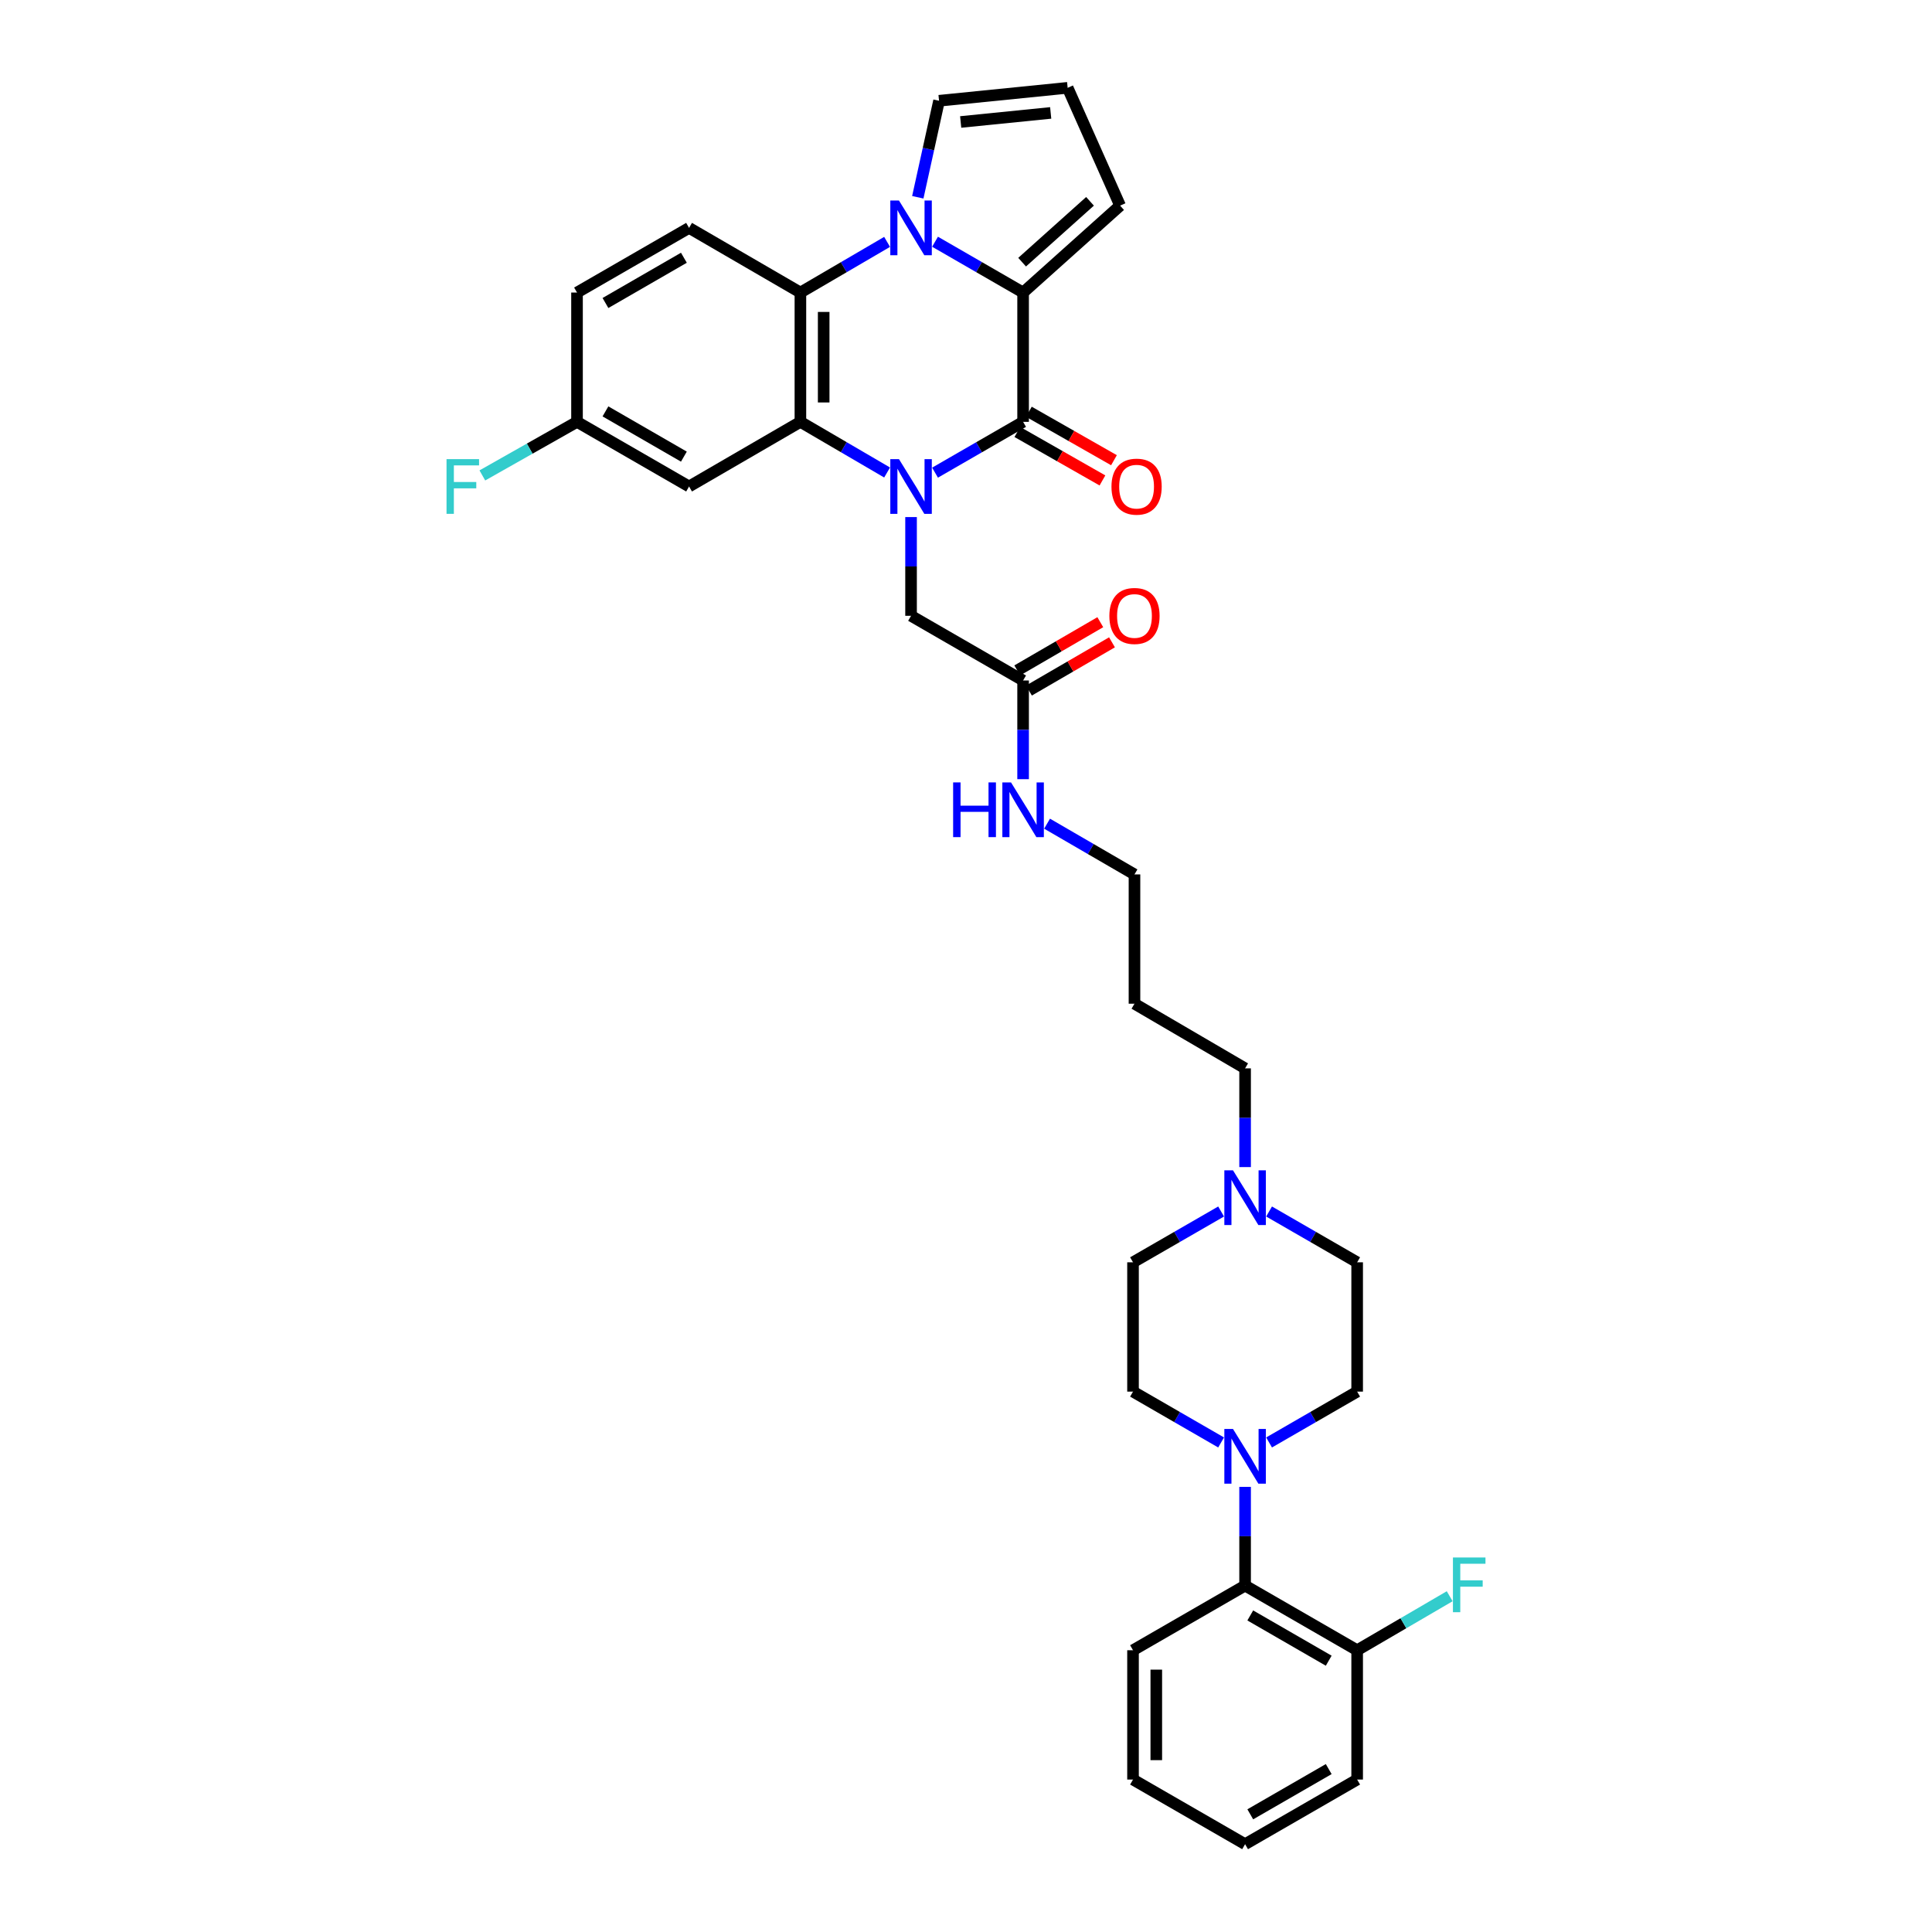 <?xml version='1.0' encoding='iso-8859-1'?>
<svg version='1.1' baseProfile='full'
              xmlns='http://www.w3.org/2000/svg'
                      xmlns:rdkit='http://www.rdkit.org/xml'
                      xmlns:xlink='http://www.w3.org/1999/xlink'
                  xml:space='preserve'
width='1000px' height='1000px' viewBox='0 0 1000 1000'>
<!-- END OF HEADER -->
<rect style='opacity:1.0;fill:#FFFFFF;stroke:none' width='1000' height='1000' x='0' y='0'> </rect>
<path class='bond-0' d='M 483.975,244.644 L 506.766,231.498' style='fill:none;fill-rule:evenodd;stroke:#0000FF;stroke-width:6px;stroke-linecap:butt;stroke-linejoin:miter;stroke-opacity:1' />
<path class='bond-0' d='M 506.766,231.498 L 529.557,218.352' style='fill:none;fill-rule:evenodd;stroke:#000000;stroke-width:6px;stroke-linecap:butt;stroke-linejoin:miter;stroke-opacity:1' />
<path class='bond-3' d='M 459.163,244.563 L 436.725,231.457' style='fill:none;fill-rule:evenodd;stroke:#0000FF;stroke-width:6px;stroke-linecap:butt;stroke-linejoin:miter;stroke-opacity:1' />
<path class='bond-3' d='M 436.725,231.457 L 414.287,218.352' style='fill:none;fill-rule:evenodd;stroke:#000000;stroke-width:6px;stroke-linecap:butt;stroke-linejoin:miter;stroke-opacity:1' />
<path class='bond-6' d='M 471.561,267.638 L 471.561,293.187' style='fill:none;fill-rule:evenodd;stroke:#0000FF;stroke-width:6px;stroke-linecap:butt;stroke-linejoin:miter;stroke-opacity:1' />
<path class='bond-6' d='M 471.561,293.187 L 471.561,318.736' style='fill:none;fill-rule:evenodd;stroke:#000000;stroke-width:6px;stroke-linecap:butt;stroke-linejoin:miter;stroke-opacity:1' />
<path class='bond-2' d='M 529.557,218.352 L 529.557,151.421' style='fill:none;fill-rule:evenodd;stroke:#000000;stroke-width:6px;stroke-linecap:butt;stroke-linejoin:miter;stroke-opacity:1' />
<path class='bond-14' d='M 526.576,223.587 L 548.6,236.13' style='fill:none;fill-rule:evenodd;stroke:#000000;stroke-width:6px;stroke-linecap:butt;stroke-linejoin:miter;stroke-opacity:1' />
<path class='bond-14' d='M 548.6,236.13 L 570.625,248.673' style='fill:none;fill-rule:evenodd;stroke:#FF0000;stroke-width:6px;stroke-linecap:butt;stroke-linejoin:miter;stroke-opacity:1' />
<path class='bond-14' d='M 532.538,213.118 L 554.563,225.661' style='fill:none;fill-rule:evenodd;stroke:#000000;stroke-width:6px;stroke-linecap:butt;stroke-linejoin:miter;stroke-opacity:1' />
<path class='bond-14' d='M 554.563,225.661 L 576.587,238.204' style='fill:none;fill-rule:evenodd;stroke:#FF0000;stroke-width:6px;stroke-linecap:butt;stroke-linejoin:miter;stroke-opacity:1' />
<path class='bond-1' d='M 459.162,125.199 L 436.725,138.31' style='fill:none;fill-rule:evenodd;stroke:#0000FF;stroke-width:6px;stroke-linecap:butt;stroke-linejoin:miter;stroke-opacity:1' />
<path class='bond-1' d='M 436.725,138.31 L 414.287,151.421' style='fill:none;fill-rule:evenodd;stroke:#000000;stroke-width:6px;stroke-linecap:butt;stroke-linejoin:miter;stroke-opacity:1' />
<path class='bond-9' d='M 475.05,102.11 L 480.551,77.132' style='fill:none;fill-rule:evenodd;stroke:#0000FF;stroke-width:6px;stroke-linecap:butt;stroke-linejoin:miter;stroke-opacity:1' />
<path class='bond-9' d='M 480.551,77.132 L 486.051,52.154' style='fill:none;fill-rule:evenodd;stroke:#000000;stroke-width:6px;stroke-linecap:butt;stroke-linejoin:miter;stroke-opacity:1' />
<path class='bond-34' d='M 483.975,125.118 L 506.766,138.269' style='fill:none;fill-rule:evenodd;stroke:#0000FF;stroke-width:6px;stroke-linecap:butt;stroke-linejoin:miter;stroke-opacity:1' />
<path class='bond-34' d='M 506.766,138.269 L 529.557,151.421' style='fill:none;fill-rule:evenodd;stroke:#000000;stroke-width:6px;stroke-linecap:butt;stroke-linejoin:miter;stroke-opacity:1' />
<path class='bond-12' d='M 529.557,151.421 L 579.762,106.429' style='fill:none;fill-rule:evenodd;stroke:#000000;stroke-width:6px;stroke-linecap:butt;stroke-linejoin:miter;stroke-opacity:1' />
<path class='bond-12' d='M 529.047,135.7 L 564.191,104.206' style='fill:none;fill-rule:evenodd;stroke:#000000;stroke-width:6px;stroke-linecap:butt;stroke-linejoin:miter;stroke-opacity:1' />
<path class='bond-4' d='M 414.287,218.352 L 414.287,151.421' style='fill:none;fill-rule:evenodd;stroke:#000000;stroke-width:6px;stroke-linecap:butt;stroke-linejoin:miter;stroke-opacity:1' />
<path class='bond-4' d='M 426.335,208.312 L 426.335,161.46' style='fill:none;fill-rule:evenodd;stroke:#000000;stroke-width:6px;stroke-linecap:butt;stroke-linejoin:miter;stroke-opacity:1' />
<path class='bond-7' d='M 414.287,218.352 L 356.659,251.804' style='fill:none;fill-rule:evenodd;stroke:#000000;stroke-width:6px;stroke-linecap:butt;stroke-linejoin:miter;stroke-opacity:1' />
<path class='bond-10' d='M 414.287,151.421 L 356.659,117.955' style='fill:none;fill-rule:evenodd;stroke:#000000;stroke-width:6px;stroke-linecap:butt;stroke-linejoin:miter;stroke-opacity:1' />
<path class='bond-5' d='M 656.873,746.612 L 679.667,733.455' style='fill:none;fill-rule:evenodd;stroke:#0000FF;stroke-width:6px;stroke-linecap:butt;stroke-linejoin:miter;stroke-opacity:1' />
<path class='bond-5' d='M 679.667,733.455 L 702.461,720.298' style='fill:none;fill-rule:evenodd;stroke:#000000;stroke-width:6px;stroke-linecap:butt;stroke-linejoin:miter;stroke-opacity:1' />
<path class='bond-8' d='M 644.458,769.611 L 644.458,795.153' style='fill:none;fill-rule:evenodd;stroke:#0000FF;stroke-width:6px;stroke-linecap:butt;stroke-linejoin:miter;stroke-opacity:1' />
<path class='bond-8' d='M 644.458,795.153 L 644.458,820.696' style='fill:none;fill-rule:evenodd;stroke:#000000;stroke-width:6px;stroke-linecap:butt;stroke-linejoin:miter;stroke-opacity:1' />
<path class='bond-37' d='M 632.044,746.613 L 609.246,733.456' style='fill:none;fill-rule:evenodd;stroke:#0000FF;stroke-width:6px;stroke-linecap:butt;stroke-linejoin:miter;stroke-opacity:1' />
<path class='bond-37' d='M 609.246,733.456 L 586.449,720.298' style='fill:none;fill-rule:evenodd;stroke:#000000;stroke-width:6px;stroke-linecap:butt;stroke-linejoin:miter;stroke-opacity:1' />
<path class='bond-13' d='M 471.561,318.736 L 529.557,352.215' style='fill:none;fill-rule:evenodd;stroke:#000000;stroke-width:6px;stroke-linecap:butt;stroke-linejoin:miter;stroke-opacity:1' />
<path class='bond-20' d='M 356.659,251.804 L 298.663,218.352' style='fill:none;fill-rule:evenodd;stroke:#000000;stroke-width:6px;stroke-linecap:butt;stroke-linejoin:miter;stroke-opacity:1' />
<path class='bond-20' d='M 353.98,236.351 L 313.382,212.934' style='fill:none;fill-rule:evenodd;stroke:#000000;stroke-width:6px;stroke-linecap:butt;stroke-linejoin:miter;stroke-opacity:1' />
<path class='bond-18' d='M 644.458,820.696 L 702.461,854.162' style='fill:none;fill-rule:evenodd;stroke:#000000;stroke-width:6px;stroke-linecap:butt;stroke-linejoin:miter;stroke-opacity:1' />
<path class='bond-18' d='M 647.138,836.151 L 687.74,859.577' style='fill:none;fill-rule:evenodd;stroke:#000000;stroke-width:6px;stroke-linecap:butt;stroke-linejoin:miter;stroke-opacity:1' />
<path class='bond-29' d='M 644.458,820.696 L 586.449,854.162' style='fill:none;fill-rule:evenodd;stroke:#000000;stroke-width:6px;stroke-linecap:butt;stroke-linejoin:miter;stroke-opacity:1' />
<path class='bond-36' d='M 486.051,52.154 L 552.615,45.455' style='fill:none;fill-rule:evenodd;stroke:#000000;stroke-width:6px;stroke-linecap:butt;stroke-linejoin:miter;stroke-opacity:1' />
<path class='bond-36' d='M 497.243,63.136 L 543.837,58.447' style='fill:none;fill-rule:evenodd;stroke:#000000;stroke-width:6px;stroke-linecap:butt;stroke-linejoin:miter;stroke-opacity:1' />
<path class='bond-35' d='M 356.659,117.955 L 298.663,151.421' style='fill:none;fill-rule:evenodd;stroke:#000000;stroke-width:6px;stroke-linecap:butt;stroke-linejoin:miter;stroke-opacity:1' />
<path class='bond-35' d='M 353.981,133.41 L 313.384,156.836' style='fill:none;fill-rule:evenodd;stroke:#000000;stroke-width:6px;stroke-linecap:butt;stroke-linejoin:miter;stroke-opacity:1' />
<path class='bond-11' d='M 644.458,604.081 L 644.458,578.532' style='fill:none;fill-rule:evenodd;stroke:#0000FF;stroke-width:6px;stroke-linecap:butt;stroke-linejoin:miter;stroke-opacity:1' />
<path class='bond-11' d='M 644.458,578.532 L 644.458,552.983' style='fill:none;fill-rule:evenodd;stroke:#000000;stroke-width:6px;stroke-linecap:butt;stroke-linejoin:miter;stroke-opacity:1' />
<path class='bond-21' d='M 632.044,627.073 L 609.247,640.22' style='fill:none;fill-rule:evenodd;stroke:#0000FF;stroke-width:6px;stroke-linecap:butt;stroke-linejoin:miter;stroke-opacity:1' />
<path class='bond-21' d='M 609.247,640.22 L 586.449,653.367' style='fill:none;fill-rule:evenodd;stroke:#000000;stroke-width:6px;stroke-linecap:butt;stroke-linejoin:miter;stroke-opacity:1' />
<path class='bond-22' d='M 656.872,627.074 L 679.667,640.221' style='fill:none;fill-rule:evenodd;stroke:#0000FF;stroke-width:6px;stroke-linecap:butt;stroke-linejoin:miter;stroke-opacity:1' />
<path class='bond-22' d='M 679.667,640.221 L 702.461,653.367' style='fill:none;fill-rule:evenodd;stroke:#000000;stroke-width:6px;stroke-linecap:butt;stroke-linejoin:miter;stroke-opacity:1' />
<path class='bond-15' d='M 579.762,106.429 L 552.615,45.455' style='fill:none;fill-rule:evenodd;stroke:#000000;stroke-width:6px;stroke-linecap:butt;stroke-linejoin:miter;stroke-opacity:1' />
<path class='bond-19' d='M 532.582,357.424 L 554.073,344.944' style='fill:none;fill-rule:evenodd;stroke:#000000;stroke-width:6px;stroke-linecap:butt;stroke-linejoin:miter;stroke-opacity:1' />
<path class='bond-19' d='M 554.073,344.944 L 575.564,332.463' style='fill:none;fill-rule:evenodd;stroke:#FF0000;stroke-width:6px;stroke-linecap:butt;stroke-linejoin:miter;stroke-opacity:1' />
<path class='bond-19' d='M 526.532,347.006 L 548.023,334.525' style='fill:none;fill-rule:evenodd;stroke:#000000;stroke-width:6px;stroke-linecap:butt;stroke-linejoin:miter;stroke-opacity:1' />
<path class='bond-19' d='M 548.023,334.525 L 569.513,322.045' style='fill:none;fill-rule:evenodd;stroke:#FF0000;stroke-width:6px;stroke-linecap:butt;stroke-linejoin:miter;stroke-opacity:1' />
<path class='bond-23' d='M 529.557,352.215 L 529.557,377.758' style='fill:none;fill-rule:evenodd;stroke:#000000;stroke-width:6px;stroke-linecap:butt;stroke-linejoin:miter;stroke-opacity:1' />
<path class='bond-23' d='M 529.557,377.758 L 529.557,403.3' style='fill:none;fill-rule:evenodd;stroke:#0000FF;stroke-width:6px;stroke-linecap:butt;stroke-linejoin:miter;stroke-opacity:1' />
<path class='bond-16' d='M 702.461,720.298 L 702.461,653.367' style='fill:none;fill-rule:evenodd;stroke:#000000;stroke-width:6px;stroke-linecap:butt;stroke-linejoin:miter;stroke-opacity:1' />
<path class='bond-17' d='M 586.449,720.298 L 586.449,653.367' style='fill:none;fill-rule:evenodd;stroke:#000000;stroke-width:6px;stroke-linecap:butt;stroke-linejoin:miter;stroke-opacity:1' />
<path class='bond-25' d='M 702.461,854.162 L 726.41,840.185' style='fill:none;fill-rule:evenodd;stroke:#000000;stroke-width:6px;stroke-linecap:butt;stroke-linejoin:miter;stroke-opacity:1' />
<path class='bond-25' d='M 726.41,840.185 L 750.359,826.208' style='fill:none;fill-rule:evenodd;stroke:#33CCCC;stroke-width:6px;stroke-linecap:butt;stroke-linejoin:miter;stroke-opacity:1' />
<path class='bond-31' d='M 702.461,854.162 L 702.461,921.093' style='fill:none;fill-rule:evenodd;stroke:#000000;stroke-width:6px;stroke-linecap:butt;stroke-linejoin:miter;stroke-opacity:1' />
<path class='bond-24' d='M 298.663,218.352 L 298.663,151.421' style='fill:none;fill-rule:evenodd;stroke:#000000;stroke-width:6px;stroke-linecap:butt;stroke-linejoin:miter;stroke-opacity:1' />
<path class='bond-26' d='M 298.663,218.352 L 274.162,232.216' style='fill:none;fill-rule:evenodd;stroke:#000000;stroke-width:6px;stroke-linecap:butt;stroke-linejoin:miter;stroke-opacity:1' />
<path class='bond-26' d='M 274.162,232.216 L 249.661,246.079' style='fill:none;fill-rule:evenodd;stroke:#33CCCC;stroke-width:6px;stroke-linecap:butt;stroke-linejoin:miter;stroke-opacity:1' />
<path class='bond-30' d='M 541.963,426.335 L 564.584,439.467' style='fill:none;fill-rule:evenodd;stroke:#0000FF;stroke-width:6px;stroke-linecap:butt;stroke-linejoin:miter;stroke-opacity:1' />
<path class='bond-30' d='M 564.584,439.467 L 587.205,452.599' style='fill:none;fill-rule:evenodd;stroke:#000000;stroke-width:6px;stroke-linecap:butt;stroke-linejoin:miter;stroke-opacity:1' />
<path class='bond-27' d='M 644.458,552.983 L 587.205,519.517' style='fill:none;fill-rule:evenodd;stroke:#000000;stroke-width:6px;stroke-linecap:butt;stroke-linejoin:miter;stroke-opacity:1' />
<path class='bond-28' d='M 587.205,519.517 L 587.205,452.599' style='fill:none;fill-rule:evenodd;stroke:#000000;stroke-width:6px;stroke-linecap:butt;stroke-linejoin:miter;stroke-opacity:1' />
<path class='bond-32' d='M 586.449,854.162 L 586.449,921.093' style='fill:none;fill-rule:evenodd;stroke:#000000;stroke-width:6px;stroke-linecap:butt;stroke-linejoin:miter;stroke-opacity:1' />
<path class='bond-32' d='M 598.496,864.201 L 598.496,911.053' style='fill:none;fill-rule:evenodd;stroke:#000000;stroke-width:6px;stroke-linecap:butt;stroke-linejoin:miter;stroke-opacity:1' />
<path class='bond-38' d='M 702.461,921.093 L 644.458,954.545' style='fill:none;fill-rule:evenodd;stroke:#000000;stroke-width:6px;stroke-linecap:butt;stroke-linejoin:miter;stroke-opacity:1' />
<path class='bond-38' d='M 687.742,915.675 L 647.14,939.091' style='fill:none;fill-rule:evenodd;stroke:#000000;stroke-width:6px;stroke-linecap:butt;stroke-linejoin:miter;stroke-opacity:1' />
<path class='bond-33' d='M 586.449,921.093 L 644.458,954.545' style='fill:none;fill-rule:evenodd;stroke:#000000;stroke-width:6px;stroke-linecap:butt;stroke-linejoin:miter;stroke-opacity:1' />
<path  class='atom-0' d='M 465.301 237.644
L 474.581 252.644
Q 475.501 254.124, 476.981 256.804
Q 478.461 259.484, 478.541 259.644
L 478.541 237.644
L 482.301 237.644
L 482.301 265.964
L 478.421 265.964
L 468.461 249.564
Q 467.301 247.644, 466.061 245.444
Q 464.861 243.244, 464.501 242.564
L 464.501 265.964
L 460.821 265.964
L 460.821 237.644
L 465.301 237.644
' fill='#0000FF'/>
<path  class='atom-2' d='M 465.301 103.795
L 474.581 118.795
Q 475.501 120.275, 476.981 122.955
Q 478.461 125.635, 478.541 125.795
L 478.541 103.795
L 482.301 103.795
L 482.301 132.115
L 478.421 132.115
L 468.461 115.715
Q 467.301 113.795, 466.061 111.595
Q 464.861 109.395, 464.501 108.715
L 464.501 132.115
L 460.821 132.115
L 460.821 103.795
L 465.301 103.795
' fill='#0000FF'/>
<path  class='atom-6' d='M 638.198 739.618
L 647.478 754.618
Q 648.398 756.098, 649.878 758.778
Q 651.358 761.458, 651.438 761.618
L 651.438 739.618
L 655.198 739.618
L 655.198 767.938
L 651.318 767.938
L 641.358 751.538
Q 640.198 749.618, 638.958 747.418
Q 637.758 745.218, 637.398 744.538
L 637.398 767.938
L 633.718 767.938
L 633.718 739.618
L 638.198 739.618
' fill='#0000FF'/>
<path  class='atom-12' d='M 638.198 605.755
L 647.478 620.755
Q 648.398 622.235, 649.878 624.915
Q 651.358 627.595, 651.438 627.755
L 651.438 605.755
L 655.198 605.755
L 655.198 634.075
L 651.318 634.075
L 641.358 617.675
Q 640.198 615.755, 638.958 613.555
Q 637.758 611.355, 637.398 610.675
L 637.398 634.075
L 633.718 634.075
L 633.718 605.755
L 638.198 605.755
' fill='#0000FF'/>
<path  class='atom-15' d='M 575.296 251.884
Q 575.296 245.084, 578.656 241.284
Q 582.016 237.484, 588.296 237.484
Q 594.576 237.484, 597.936 241.284
Q 601.296 245.084, 601.296 251.884
Q 601.296 258.764, 597.896 262.684
Q 594.496 266.564, 588.296 266.564
Q 582.056 266.564, 578.656 262.684
Q 575.296 258.804, 575.296 251.884
M 588.296 263.364
Q 592.616 263.364, 594.936 260.484
Q 597.296 257.564, 597.296 251.884
Q 597.296 246.324, 594.936 243.524
Q 592.616 240.684, 588.296 240.684
Q 583.976 240.684, 581.616 243.484
Q 579.296 246.284, 579.296 251.884
Q 579.296 257.604, 581.616 260.484
Q 583.976 263.364, 588.296 263.364
' fill='#FF0000'/>
<path  class='atom-20' d='M 574.205 318.816
Q 574.205 312.016, 577.565 308.216
Q 580.925 304.416, 587.205 304.416
Q 593.485 304.416, 596.845 308.216
Q 600.205 312.016, 600.205 318.816
Q 600.205 325.696, 596.805 329.616
Q 593.405 333.496, 587.205 333.496
Q 580.965 333.496, 577.565 329.616
Q 574.205 325.736, 574.205 318.816
M 587.205 330.296
Q 591.525 330.296, 593.845 327.416
Q 596.205 324.496, 596.205 318.816
Q 596.205 313.256, 593.845 310.456
Q 591.525 307.616, 587.205 307.616
Q 582.885 307.616, 580.525 310.416
Q 578.205 313.216, 578.205 318.816
Q 578.205 324.536, 580.525 327.416
Q 582.885 330.296, 587.205 330.296
' fill='#FF0000'/>
<path  class='atom-24' d='M 493.337 404.973
L 497.177 404.973
L 497.177 417.013
L 511.657 417.013
L 511.657 404.973
L 515.497 404.973
L 515.497 433.293
L 511.657 433.293
L 511.657 420.213
L 497.177 420.213
L 497.177 433.293
L 493.337 433.293
L 493.337 404.973
' fill='#0000FF'/>
<path  class='atom-24' d='M 523.297 404.973
L 532.577 419.973
Q 533.497 421.453, 534.977 424.133
Q 536.457 426.813, 536.537 426.973
L 536.537 404.973
L 540.297 404.973
L 540.297 433.293
L 536.417 433.293
L 526.457 416.893
Q 525.297 414.973, 524.057 412.773
Q 522.857 410.573, 522.497 409.893
L 522.497 433.293
L 518.817 433.293
L 518.817 404.973
L 523.297 404.973
' fill='#0000FF'/>
<path  class='atom-26' d='M 752.037 806.154
L 768.877 806.154
L 768.877 809.394
L 755.837 809.394
L 755.837 817.994
L 767.437 817.994
L 767.437 821.274
L 755.837 821.274
L 755.837 834.474
L 752.037 834.474
L 752.037 806.154
' fill='#33CCCC'/>
<path  class='atom-27' d='M 231.123 237.644
L 247.963 237.644
L 247.963 240.884
L 234.923 240.884
L 234.923 249.484
L 246.523 249.484
L 246.523 252.764
L 234.923 252.764
L 234.923 265.964
L 231.123 265.964
L 231.123 237.644
' fill='#33CCCC'/>
</svg>
